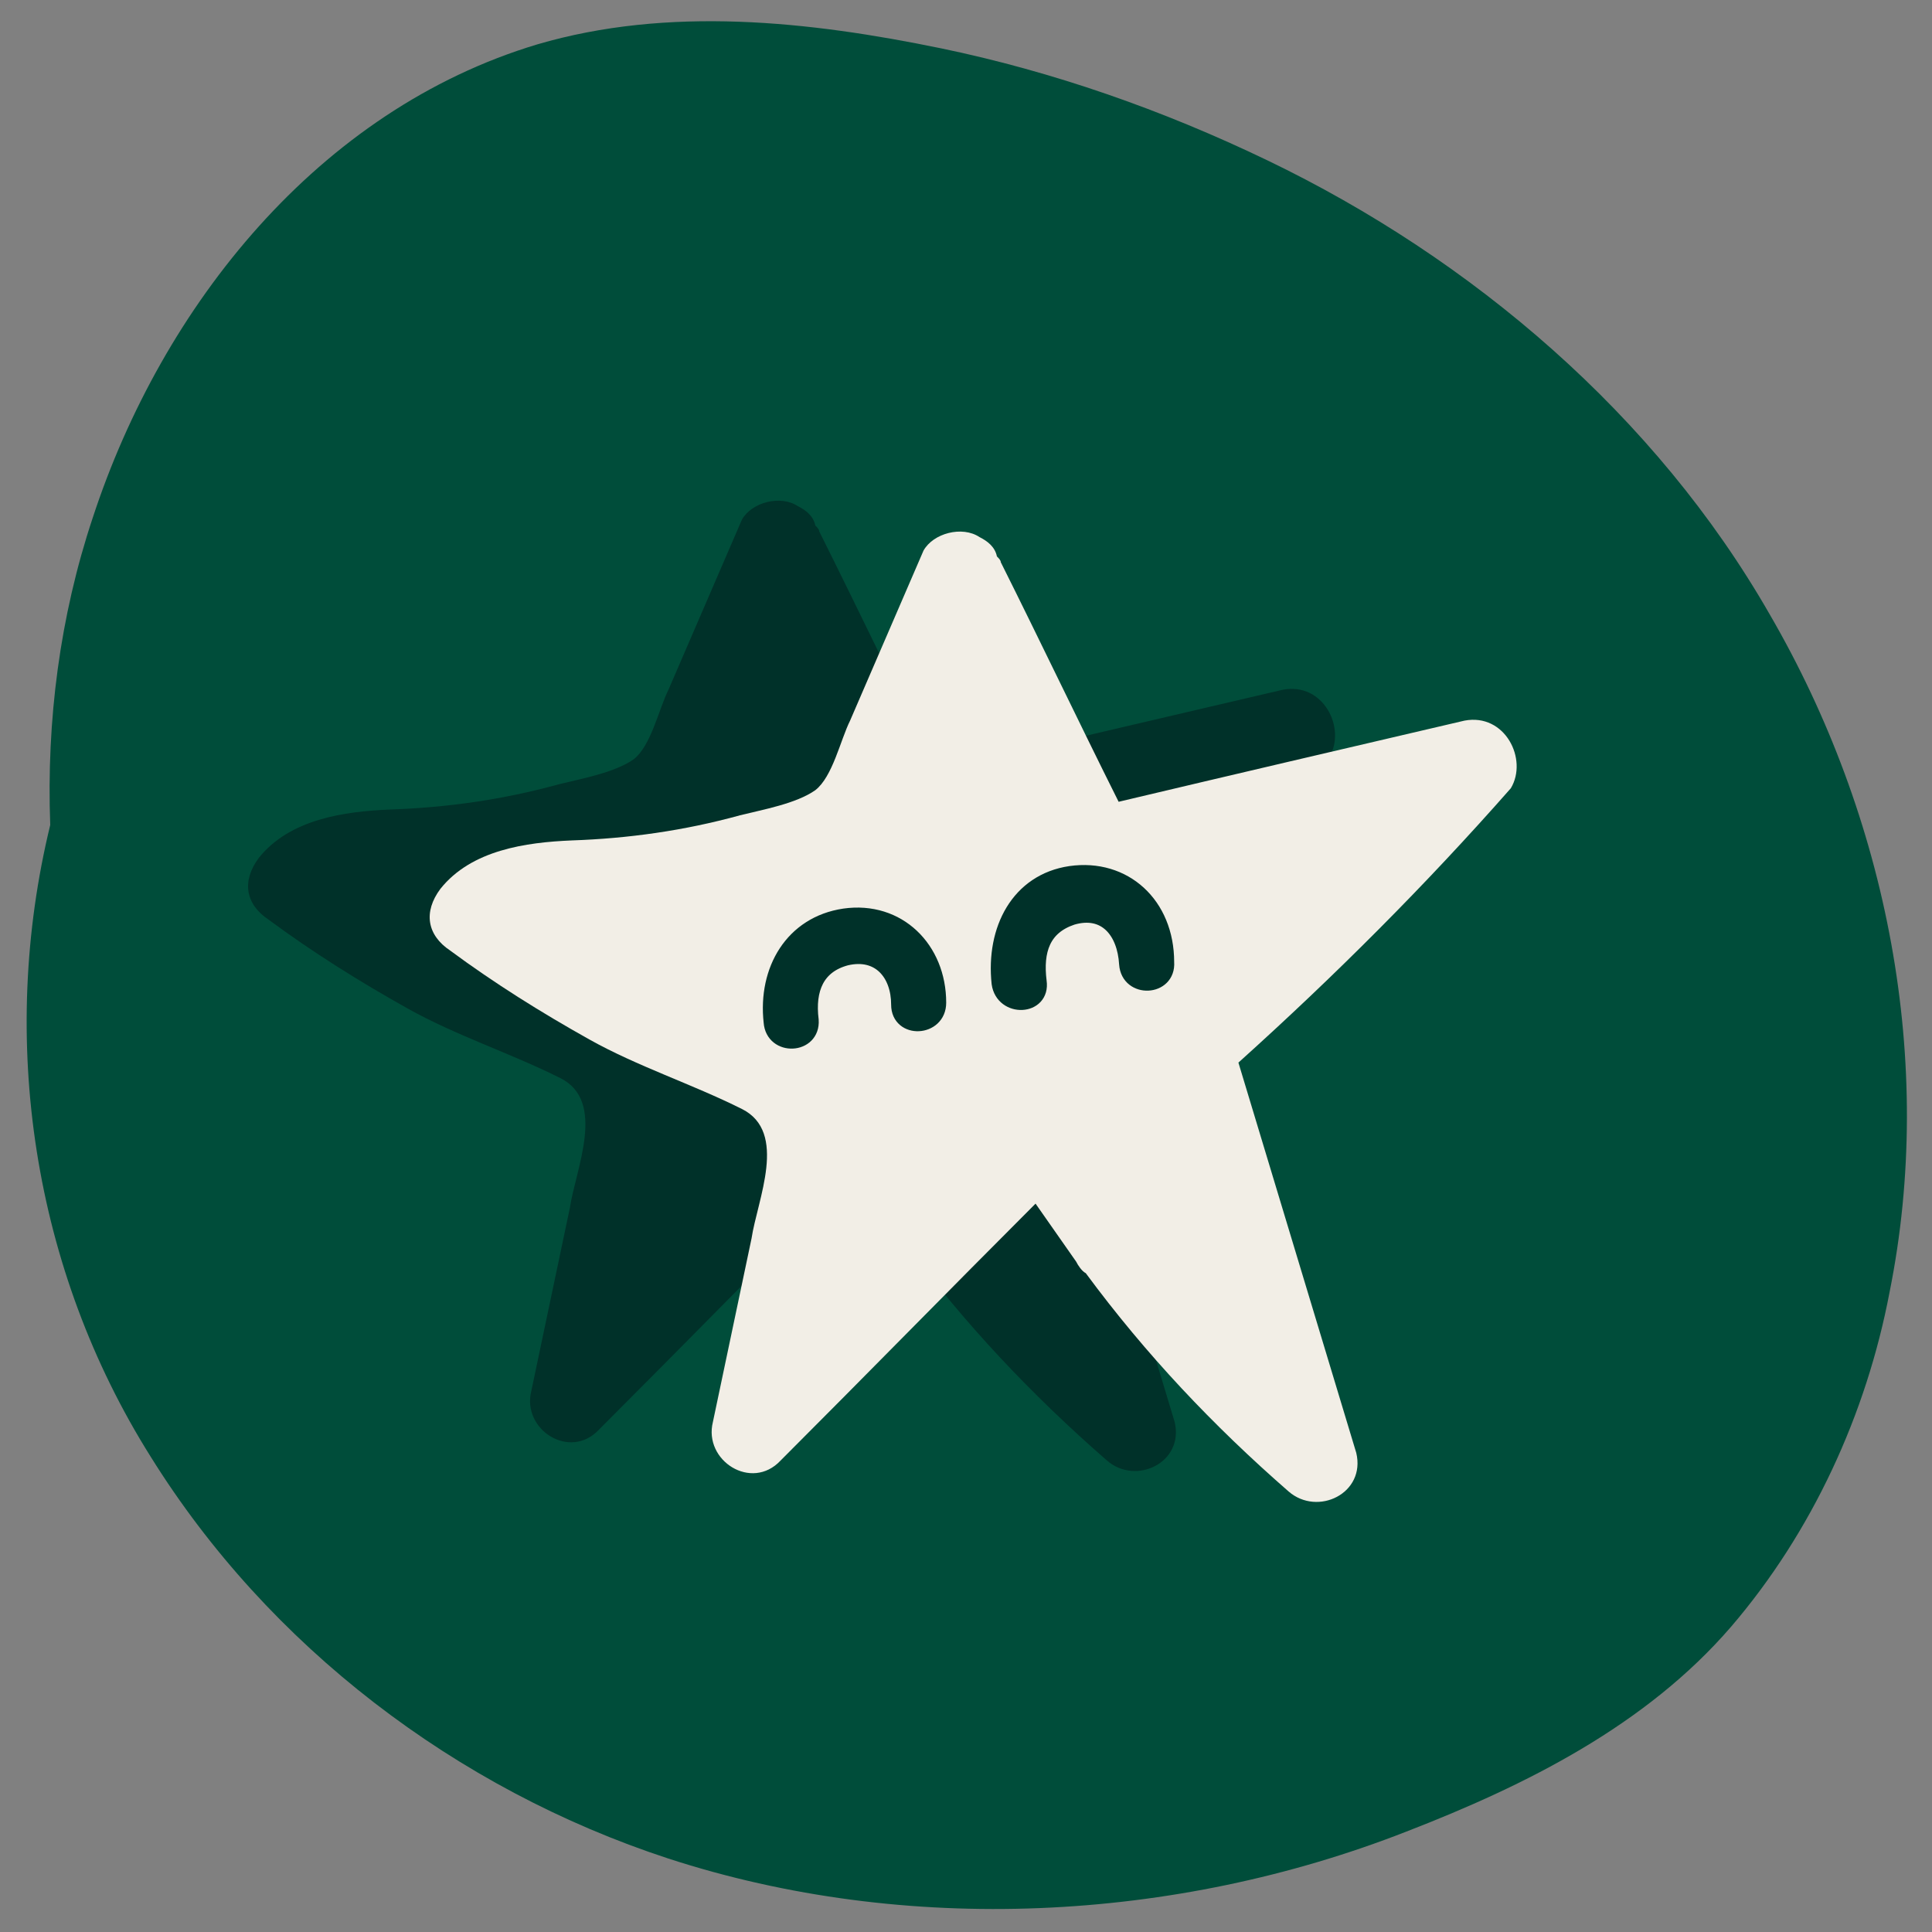 <?xml version="1.0" encoding="UTF-8"?> <svg xmlns="http://www.w3.org/2000/svg" xmlns:xlink="http://www.w3.org/1999/xlink" version="1.1" id="Слой_1" x="0px" y="0px" viewBox="0 0 100 100" style="enable-background:new 0 0 100 100;" xml:space="preserve"><rect x="0" y="0" width="100" height="100" fill="#808080" stroke="none"/> <style type="text/css"> .st0{fill:#004D3A;} .st1{fill:#003129;} .st2{fill:#F2EEE6;} .st3{fill:#003129;stroke:#003129;stroke-width:0.75;stroke-miterlimit:10;} </style> <path class="st0" d="M91.6,31.8c-5.9-10.3-15.4-18.4-26-23.5c-5.4-2.6-11.1-4.6-16.9-5.8c-6.8-1.4-14.1-2.2-20.9-0.2 C16.5,5.7,8.4,15.8,4.8,26.8c-1.7,5.1-2.4,10.5-2.2,15.9c-2.7,11.1-0.9,23,5.2,32.7c6.1,9.8,15.8,17.2,26.8,20.8 c12.3,4,26.2,3.3,38.2-1.4c6.2-2.4,12.4-5.5,16.8-10.6c4.2-4.9,7-11,8.2-17.3C100.2,55,97.7,42.3,91.6,31.8"></path> <path id="звезда_1_" class="st1" d="M66.4,35.7c-6,1.4-12,2.8-17.9,4.2c-2.1-4.2-4-8.2-6.1-12.4c0-0.1-0.1-0.2-0.2-0.3 c-0.1-0.5-0.5-0.8-0.9-1c-0.9-0.6-2.4-0.2-2.9,0.7l-3.8,8.8c-0.5,1-0.9,2.9-1.8,3.6c-1,0.7-2.7,1-3.9,1.3c-2.9,0.8-5.8,1.2-8.7,1.3 c-2.4,0.1-5.2,0.5-6.8,2.5c-0.9,1.2-0.7,2.4,0.5,3.2c2.3,1.7,4.7,3.2,7.2,4.6c2.5,1.4,5.3,2.3,7.9,3.6c2.4,1.2,0.8,4.7,0.5,6.7 l-2,9.5c-0.5,2,2,3.6,3.5,2c4.4-4.4,8.8-8.9,13.2-13.3c0.7,1,1.4,2,2.1,3c0.1,0.2,0.3,0.5,0.5,0.6c3.1,4.2,6.6,7.9,10.5,11.3 c1.5,1.3,4,0.1,3.5-2l-6.1-20.2c5-4.5,9.7-9.2,14.1-14.2C69.7,37.7,68.5,35.3,66.4,35.7"></path> <path id="звезда" class="st2" d="M75.8,37.3c-6,1.4-12,2.8-17.9,4.2c-2.1-4.2-4-8.2-6.1-12.4c0-0.1-0.1-0.2-0.2-0.3 c-0.1-0.5-0.5-0.8-0.9-1c-0.9-0.6-2.4-0.2-2.9,0.7l-3.8,8.8c-0.5,1-0.9,2.9-1.8,3.6c-1,0.7-2.7,1-3.9,1.3c-2.9,0.8-5.8,1.2-8.7,1.3 c-2.4,0.1-5.2,0.5-6.8,2.5c-0.9,1.2-0.7,2.4,0.5,3.2c2.3,1.7,4.7,3.2,7.2,4.6c2.5,1.4,5.3,2.3,7.9,3.6c2.4,1.2,0.8,4.7,0.5,6.7 l-2,9.5c-0.5,2,2,3.6,3.5,2c4.4-4.4,8.8-8.9,13.2-13.3c0.7,1,1.4,2,2.1,3c0.1,0.2,0.3,0.5,0.5,0.6c3.1,4.2,6.6,7.9,10.5,11.3 c1.5,1.3,4,0.1,3.5-2l-6.1-20.2c5-4.5,9.7-9.2,14.1-14.2C79.1,39.3,77.9,36.9,75.8,37.3"></path> <g> <path class="st3" d="M43.7,47.4c-2.7,0.4-4.1,2.8-3.8,5.5c0.1,1.4,2.2,1.3,2.1-0.1c-0.2-1.6,0.3-2.8,1.8-3.2 c1.7-0.4,2.7,0.8,2.7,2.4c0,1.4,2.1,1.3,2.1-0.1C48.6,49.1,46.5,47,43.7,47.4z"></path> <path class="st3" d="M55.4,45.2c-2.7,0.4-4,2.9-3.7,5.7c0.2,1.4,2.3,1.3,2.1-0.1c-0.2-1.6,0.2-2.8,1.7-3.3c1.7-0.5,2.7,0.7,2.8,2.4 c0.1,1.4,2.2,1.3,2.1-0.1C60.4,46.8,58.2,44.8,55.4,45.2z"></path> </g> </svg> 